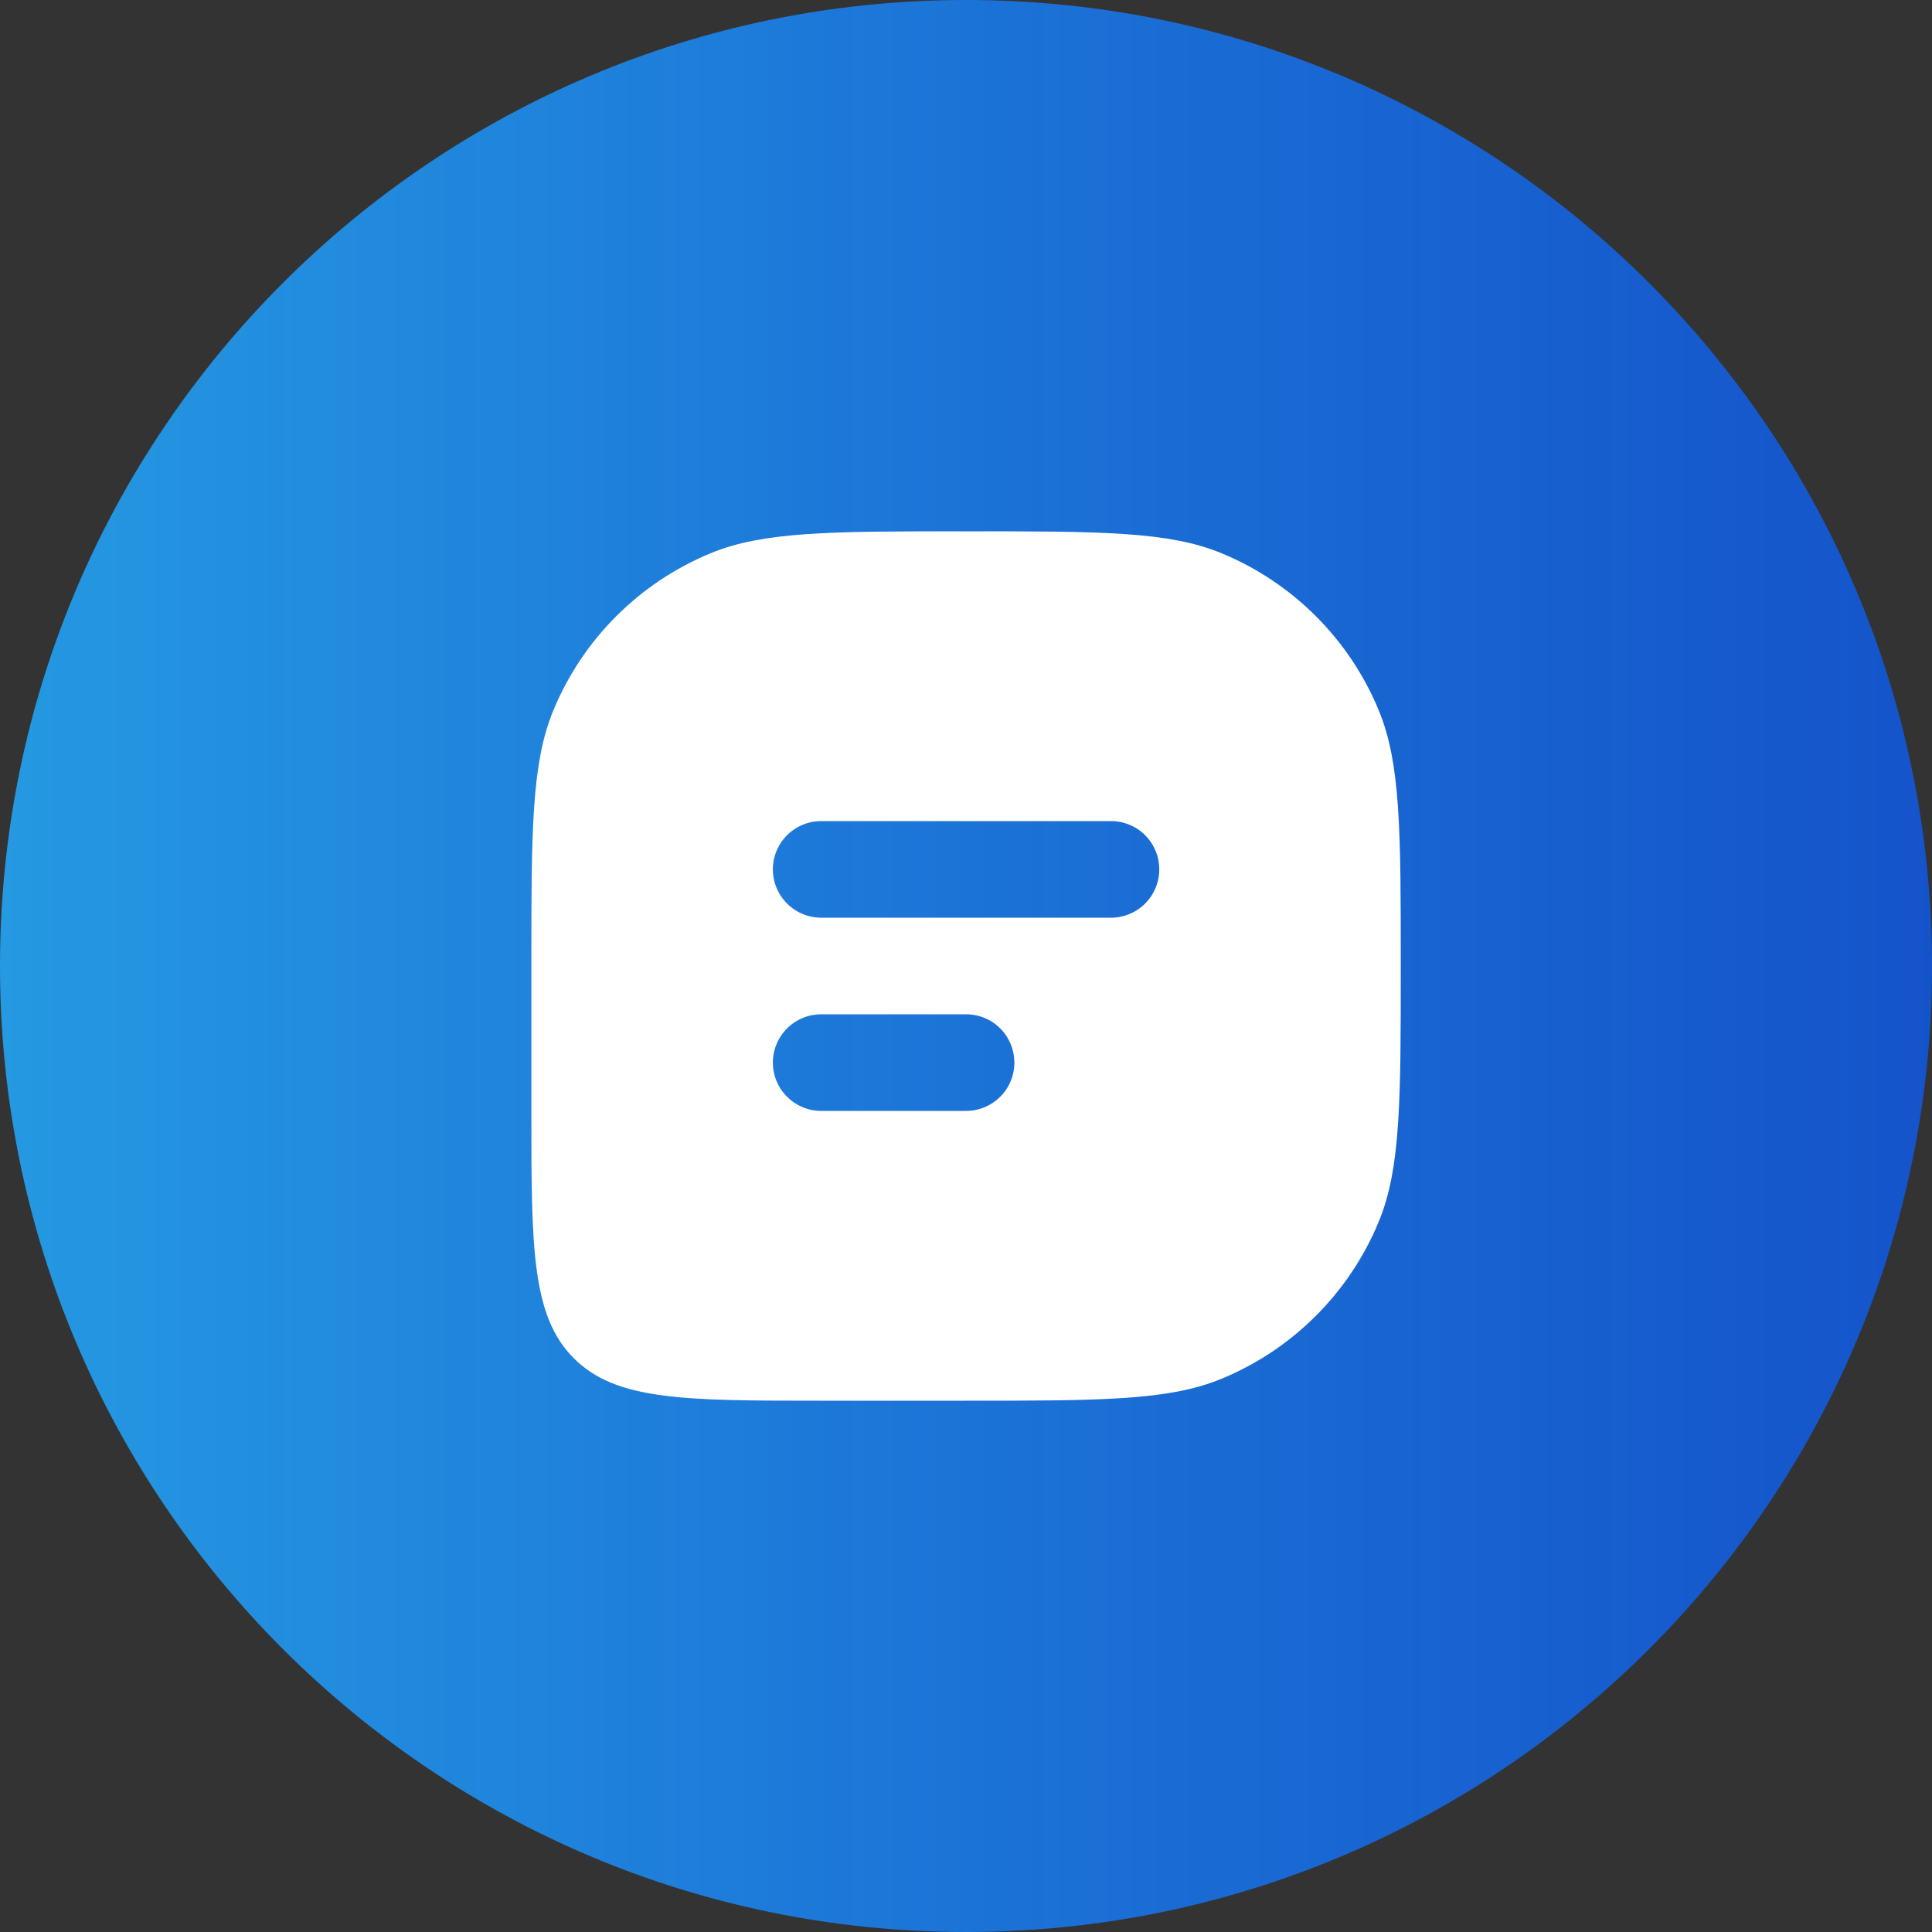 <svg width="32" height="32" viewBox="0 0 32 32" fill="none" xmlns="http://www.w3.org/2000/svg">
	<rect x="0" y="0" width="32" height="32" fill="#333333" stroke="none"/>
	<path d="M0 16C0 7.163 7.163 0 16 0C24.837 0 32 7.163 32 16C32 24.837 24.837 32 16 32C7.163 32 0 24.837 0 16Z" fill="url(#paint0_linear_1065_9411)" />
	<path d="M22.466 11.916L22.466 11.916C22.625 12.3 22.712 12.752 22.756 13.401C22.801 14.053 22.801 14.876 22.801 16C22.801 17.124 22.801 17.947 22.756 18.599C22.712 19.248 22.625 19.7 22.466 20.083L22.466 20.084C22.02 21.162 21.163 22.018 20.085 22.465L20.085 22.465C19.701 22.624 19.25 22.711 18.601 22.755C17.948 22.8 17.125 22.8 16.001 22.8H13.601C12.459 22.8 11.642 22.799 11.021 22.715C10.412 22.634 10.052 22.479 9.787 22.214L9.787 22.214C9.522 21.949 9.368 21.589 9.286 20.98C9.202 20.359 9.201 19.542 9.201 18.4V16C9.201 14.876 9.201 14.053 9.246 13.401C9.29 12.752 9.377 12.3 9.536 11.916L9.536 11.916C9.983 10.838 10.839 9.982 11.918 9.535L11.918 9.535C12.302 9.376 12.753 9.289 13.402 9.245C14.055 9.2 14.877 9.2 16.001 9.2C17.125 9.2 17.948 9.2 18.601 9.245C19.25 9.289 19.701 9.376 20.085 9.535L20.085 9.535C21.163 9.982 22.02 10.838 22.466 11.916ZM9.167 11.763L9.167 11.763L9.167 11.763ZM12.753 13.551C12.528 13.776 12.401 14.082 12.401 14.4C12.401 14.718 12.528 15.023 12.753 15.248C12.978 15.473 13.283 15.6 13.601 15.6H18.401C18.72 15.6 19.025 15.473 19.25 15.248C19.475 15.023 19.601 14.718 19.601 14.4C19.601 14.082 19.475 13.776 19.25 13.551C19.025 13.326 18.72 13.2 18.401 13.2H13.601C13.283 13.2 12.978 13.326 12.753 13.551ZM12.753 16.751C12.528 16.976 12.401 17.282 12.401 17.6C12.401 17.918 12.528 18.223 12.753 18.448C12.978 18.673 13.283 18.8 13.601 18.8H16.001C16.32 18.8 16.625 18.673 16.85 18.448C17.075 18.223 17.201 17.918 17.201 17.6C17.201 17.282 17.075 16.976 16.85 16.751C16.625 16.526 16.32 16.4 16.001 16.4H13.601C13.283 16.4 12.978 16.526 12.753 16.751Z" fill="white" stroke="white" stroke-width="0.8" />
	<defs>
		<linearGradient id="paint0_linear_1065_9411" x1="0" y1="16" x2="32" y2="16" gradientUnits="userSpaceOnUse">
			<stop stop-color="#2599E2" />
			<stop offset="1" stop-color="#0D5CF0" stop-opacity="0.8" />
		</linearGradient>
	</defs>
</svg>
